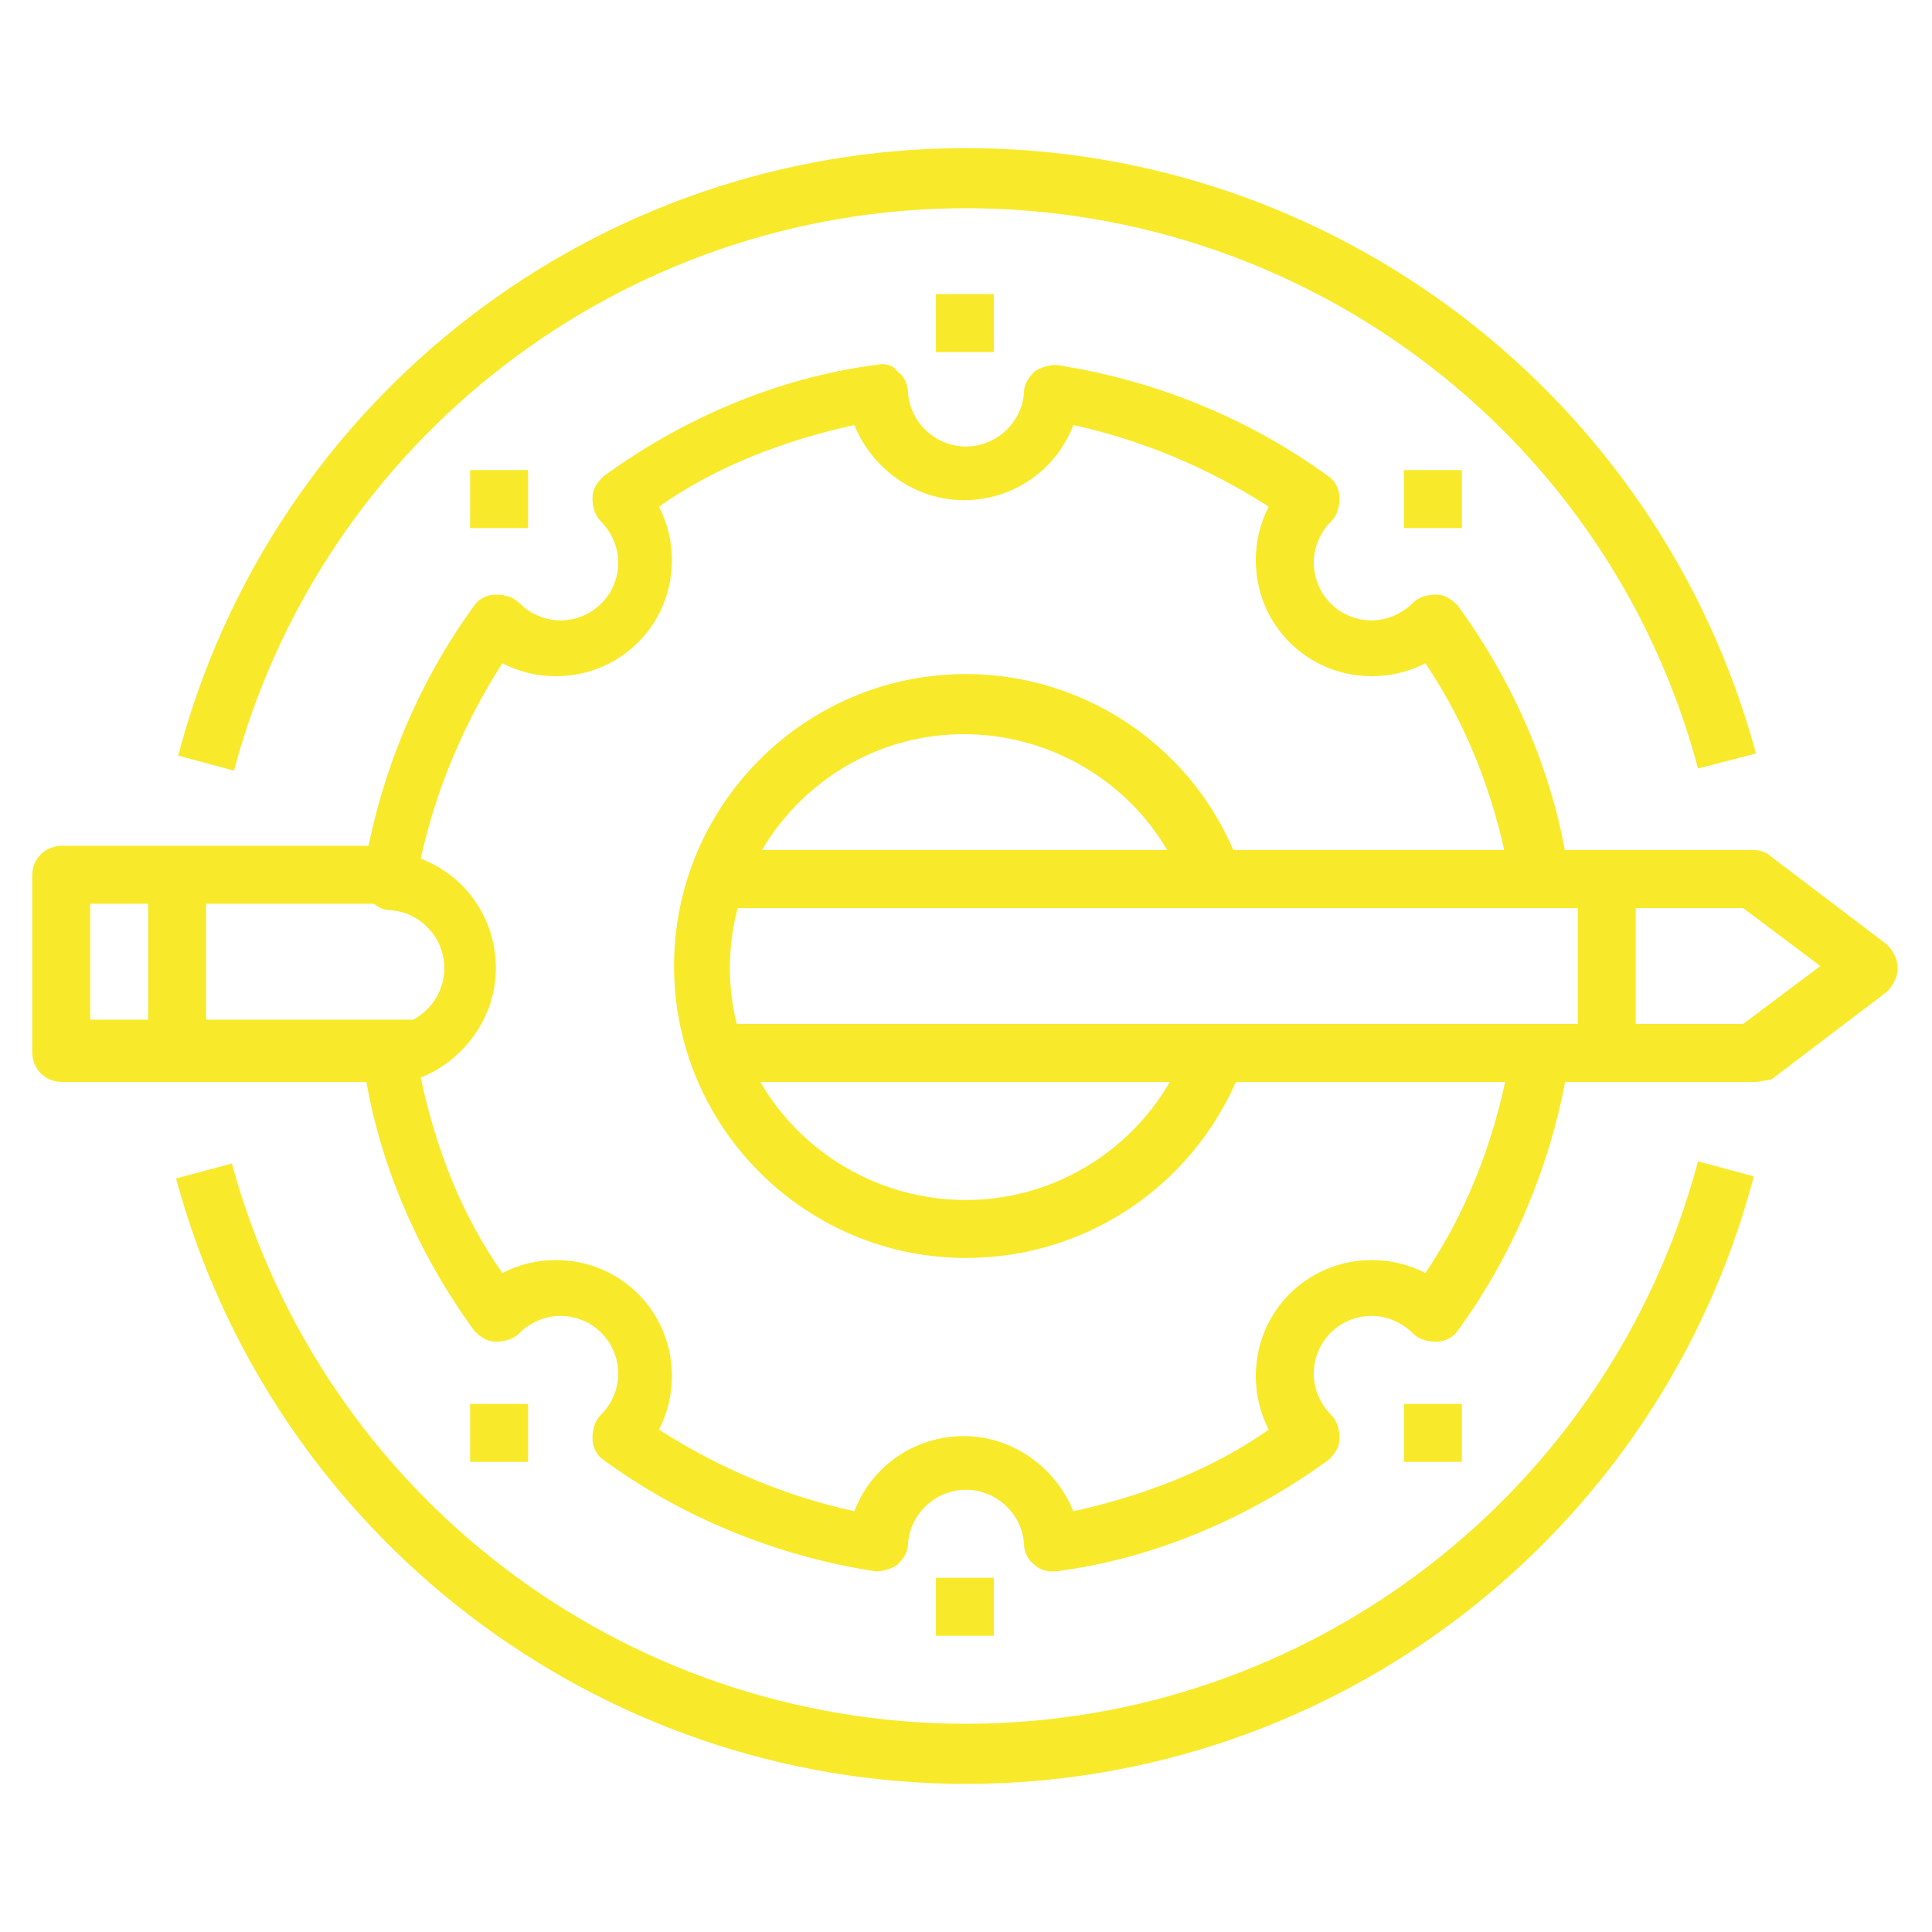 <?xml version="1.0" encoding="utf-8"?>
<!-- Generator: Adobe Illustrator 19.2.0, SVG Export Plug-In . SVG Version: 6.00 Build 0)  -->
<svg version="1.1" id="Layer_1" xmlns="http://www.w3.org/2000/svg" xmlns:xlink="http://www.w3.org/1999/xlink" x="0px" y="0px"
	 viewBox="0 0 90 90" style="enable-background:new 0 0 90 90;" xml:space="preserve">
<style type="text/css">
	.st0{fill:#F8EA2A;}
</style>
<g>
	<g>
		<path class="st0" d="M19.2,50.4H2.9c-0.8,0-1.4-0.6-1.4-1.4v-8.2c0-0.8,0.6-1.4,1.4-1.4h16.3v2.7h-15v5.4h15V50.4z"/>
	</g>
	<g>
		<rect x="6.9" y="40.9" class="st0" width="2.7" height="8.2"/>
	</g>
	<g>
		<g>
			<path class="st0" d="M49,73.2c-0.3,0-0.6-0.1-0.8-0.3c-0.3-0.2-0.5-0.6-0.5-1c-0.1-1.4-1.3-2.5-2.7-2.5s-2.6,1.1-2.7,2.5
				c0,0.4-0.2,0.7-0.5,1c-0.3,0.2-0.7,0.3-1,0.3c-4.6-0.7-9-2.5-12.7-5.2c-0.3-0.2-0.5-0.6-0.5-1c0-0.4,0.1-0.8,0.4-1.1
				c0.5-0.5,0.8-1.2,0.8-1.9c0-1.5-1.2-2.7-2.7-2.7c-0.7,0-1.4,0.3-1.9,0.8c-0.3,0.3-0.7,0.4-1.1,0.4c-0.4,0-0.7-0.2-1-0.5
				c-2.7-3.7-4.6-8.1-5.2-12.7c-0.1-0.4,0-0.8,0.3-1c0.2-0.3,0.6-0.5,1-0.5c1.4-0.1,2.5-1.3,2.5-2.7s-1.1-2.6-2.5-2.7
				c-0.4,0-0.7-0.2-1-0.5c-0.2-0.3-0.3-0.7-0.3-1c0.7-4.6,2.5-9,5.2-12.7c0.2-0.3,0.6-0.5,1-0.5c0.4,0,0.8,0.1,1.1,0.4
				c0.5,0.5,1.2,0.8,1.9,0.8c1.5,0,2.7-1.2,2.7-2.7c0-0.7-0.3-1.4-0.8-1.9c-0.3-0.3-0.4-0.7-0.4-1.1c0-0.4,0.2-0.7,0.5-1
				c3.7-2.7,8.1-4.6,12.7-5.2c0.4-0.1,0.8,0,1,0.3c0.3,0.2,0.5,0.6,0.5,1c0.1,1.4,1.3,2.5,2.7,2.5s2.6-1.1,2.7-2.5
				c0-0.4,0.2-0.7,0.5-1c0.3-0.2,0.7-0.3,1-0.3c4.6,0.7,9,2.5,12.7,5.2c0.3,0.2,0.5,0.6,0.5,1c0,0.4-0.1,0.8-0.4,1.1
				c-0.5,0.5-0.8,1.2-0.8,1.9c0,1.5,1.2,2.7,2.7,2.7c0.7,0,1.4-0.3,1.9-0.8c0.3-0.3,0.7-0.4,1.1-0.4c0.4,0,0.7,0.2,1,0.5
				c2.7,3.7,4.6,8.1,5.2,12.7l-2.7,0.4c-0.6-3.7-1.9-7.3-4-10.4c-0.8,0.4-1.6,0.6-2.5,0.6c-3,0-5.4-2.4-5.4-5.4
				c0-0.9,0.2-1.7,0.6-2.5c-2.8-1.8-5.9-3.1-9.1-3.8c-0.8,2.1-2.8,3.5-5.1,3.5c-2.3,0-4.3-1.5-5.1-3.5c-3.2,0.7-6.4,1.9-9.1,3.8
				c0.4,0.8,0.6,1.6,0.6,2.5c0,3-2.4,5.4-5.4,5.4c-0.9,0-1.7-0.2-2.5-0.6c-1.8,2.8-3.1,5.9-3.8,9.1c2.1,0.8,3.5,2.8,3.5,5.1
				s-1.5,4.3-3.5,5.1c0.7,3.3,1.9,6.4,3.8,9.1c0.8-0.4,1.6-0.6,2.5-0.6c3,0,5.4,2.4,5.4,5.4c0,0.9-0.2,1.7-0.6,2.5
				c2.8,1.8,5.9,3.1,9.1,3.8c0.8-2.1,2.8-3.5,5.1-3.5c2.3,0,4.3,1.5,5.1,3.5c3.2-0.7,6.4-1.9,9.1-3.8c-0.4-0.8-0.6-1.6-0.6-2.5
				c0-3,2.4-5.4,5.4-5.4c0.9,0,1.7,0.2,2.5,0.6c2.1-3.1,3.4-6.7,4-10.4l2.7,0.4c-0.7,4.6-2.5,9-5.2,12.7c-0.2,0.3-0.6,0.5-1,0.5
				c-0.4,0-0.8-0.1-1.1-0.4c-0.5-0.5-1.2-0.8-1.9-0.8c-1.5,0-2.7,1.2-2.7,2.7c0,0.7,0.3,1.4,0.8,1.9c0.3,0.3,0.4,0.7,0.4,1.1
				c0,0.4-0.2,0.7-0.5,1c-3.7,2.7-8.1,4.6-12.7,5.2C49.2,73.2,49.1,73.2,49,73.2z"/>
		</g>
		<g>
			<path class="st0" d="M45,58.6c-7.5,0-13.6-6.1-13.6-13.6S37.5,31.4,45,31.4c5.7,0,10.9,3.6,12.8,9.1l-2.6,0.9
				c-1.5-4.3-5.7-7.2-10.3-7.2c-6,0-10.9,4.9-10.9,10.9S39,55.9,45,55.9c4.6,0,8.7-2.9,10.3-7.2l2.6,0.9C55.9,55,50.8,58.6,45,58.6z
				"/>
		</g>
	</g>
	<g>
		<g>
			<path class="st0" d="M81.7,50.4H34.1v-2.7h47.1l3.6-2.7l-3.6-2.7H34.1v-2.7h47.6c0.3,0,0.6,0.1,0.8,0.3l5.4,4.1
				c0.3,0.3,0.5,0.7,0.5,1.1s-0.2,0.8-0.5,1.1l-5.4,4.1C82.3,50.3,82,50.4,81.7,50.4z"/>
		</g>
	</g>
	<g>
		<rect x="65.4" y="21.9" class="st0" width="2.7" height="2.7"/>
	</g>
	<g>
		<rect x="65.4" y="65.4" class="st0" width="2.7" height="2.7"/>
	</g>
	<g>
		<rect x="43.6" y="13.7" class="st0" width="2.7" height="2.7"/>
	</g>
	<g>
		<rect x="43.6" y="73.5" class="st0" width="2.7" height="2.7"/>
	</g>
	<g>
		<rect x="21.9" y="21.9" class="st0" width="2.7" height="2.7"/>
	</g>
	<g>
		<rect x="21.9" y="65.4" class="st0" width="2.7" height="2.7"/>
	</g>
	<g>
		<rect x="73.5" y="40.9" class="st0" width="2.7" height="8.2"/>
	</g>
	<g>
		<path class="st0" d="M79.1,35.8C75,20.4,61,9.7,45,9.7c-16,0-30,10.8-34.1,26.2l-2.6-0.7C12.7,18.5,27.8,6.9,45,6.9
			c17.2,0,32.3,11.6,36.8,28.2L79.1,35.8z"/>
	</g>
	<g>
		<path class="st0" d="M45,83.1c-17.2,0-32.3-11.6-36.8-28.2l2.6-0.7C15,69.6,29,80.3,45,80.3c16,0,30-10.8,34.1-26.2l2.6,0.7
			C77.3,71.5,62.2,83.1,45,83.1z"/>
	</g>
</g>
<g>
	<g>
		<polygon class="st0" points="254.7,86.8 251.2,86.8 251.2,81.5 240.8,81.5 240.8,86.8 237.3,86.8 237.3,78.1 254.7,78.1 		"/>
	</g>
	<g>
		<polygon class="st0" points="289.5,130.3 280.8,130.3 280.8,126.8 286,126.8 286,116.3 280.8,116.3 280.8,112.9 289.5,112.9 		"/>
	</g>
	<g>
		<polygon class="st0" points="211.2,130.3 202.5,130.3 202.5,112.9 211.2,112.9 211.2,116.3 206,116.3 206,126.8 211.2,126.8 		"/>
	</g>
	<g>
		<polygon class="st0" points="215,105.2 208.9,97 219.7,86.2 227.9,92.3 225.8,95.1 220,90.8 213.5,97.4 217.8,103.1 		"/>
	</g>
	<g>
		<polygon class="st0" points="219.7,156.9 208.9,146.1 215,137.9 217.8,140 213.5,145.8 220,152.3 225.8,148 227.9,150.8 		"/>
	</g>
	<g>
		<polygon class="st0" points="276.9,105.2 274.2,103.1 278.5,97.4 271.9,90.8 266.2,95.1 264.1,92.3 272.2,86.2 283.1,97 		"/>
	</g>
	<g>
		<polygon class="st0" points="272.2,156.9 264.1,150.8 266.2,148 271.9,152.3 278.5,145.8 274.2,140 276.9,137.9 283.1,146.1 		"/>
	</g>
	<g>
		<path class="st0" d="M231,154.9c-13.1-5.9-21.5-19-21.5-33.3c0-20.1,16.4-36.5,36.5-36.5s36.5,16.4,36.5,36.5
			c0,14.3-8.5,27.4-21.5,33.3l-1.4-3.2c11.8-5.3,19.5-17.2,19.5-30.2c0-18.2-14.8-33.1-33.1-33.1s-33.1,14.8-33.1,33.1
			c0,13,7.6,24.8,19.5,30.2L231,154.9z"/>
	</g>
	<g>
		<g>
			<path class="st0" d="M246,149.4c-15.4,0-27.8-12.5-27.8-27.8s12.5-27.8,27.8-27.8s27.8,12.5,27.8,27.8S261.3,149.4,246,149.4z
				 M246,97.2c-13.4,0-24.4,10.9-24.4,24.4s10.9,24.4,24.4,24.4s24.4-10.9,24.4-24.4S259.4,97.2,246,97.2z"/>
		</g>
		<g>
			<path class="st0" d="M246,140.7c-10.6,0-19.1-8.6-19.1-19.1c0-10.6,8.6-19.1,19.1-19.1s19.1,8.6,19.1,19.1
				C265.1,132.1,256.5,140.7,246,140.7z M246,105.9c-8.6,0-15.7,7-15.7,15.7c0,8.6,7,15.7,15.7,15.7s15.7-7,15.7-15.7
				C261.6,112.9,254.6,105.9,246,105.9z"/>
		</g>
		<g>
			<path class="st0" d="M246,189.4c-4.8,0-8.7-3.9-8.7-8.7v-33.1h3.5v33.1c0,2.9,2.3,5.2,5.2,5.2s5.2-2.3,5.2-5.2v-33.1h3.5v33.1
				C254.7,185.5,250.8,189.4,246,189.4z"/>
		</g>
		<g>
			<rect x="244.2" y="161.6" class="st0" width="3.5" height="3.5"/>
		</g>
		<g>
			<rect x="244.2" y="168.5" class="st0" width="3.5" height="3.5"/>
		</g>
		<g>
			<rect x="244.2" y="175.5" class="st0" width="3.5" height="3.5"/>
		</g>
	</g>
	<g>
		<polygon class="st0" points="244.2,129.2 236,121.1 238.5,118.6 244.2,124.3 253.4,115.1 255.9,117.6 		"/>
	</g>
	<g>
		<rect x="202.5" y="102.4" class="st0" width="3.5" height="3.5"/>
	</g>
	<g>
		<rect x="202.5" y="137.2" class="st0" width="3.5" height="3.5"/>
	</g>
	<g>
		<rect x="226.8" y="78.1" class="st0" width="3.5" height="3.5"/>
	</g>
	<g>
		<rect x="261.6" y="78.1" class="st0" width="3.5" height="3.5"/>
	</g>
	<g>
		<rect x="286" y="102.4" class="st0" width="3.5" height="3.5"/>
	</g>
	<g>
		<rect x="286" y="137.2" class="st0" width="3.5" height="3.5"/>
	</g>
</g>
<g>
	<rect x="-118.5" y="227.8" class="st0" width="87" height="2.7"/>
</g>
<g>
	<rect x="-118.5" y="222.4" class="st0" width="87" height="2.7"/>
</g>
<g>
	<polygon class="st0" points="-69.6,223.7 -72.3,223.7 -72.3,211.5 -110.3,211.5 -110.3,223.7 -113.1,223.7 -113.1,208.8 
		-69.6,208.8 	"/>
</g>
<g>
	<rect x="-99.5" y="216.9" class="st0" width="28.5" height="2.7"/>
</g>
<g>
	<path class="st0" d="M-91.3,206.1c-6,0-10.9-4.9-10.9-10.9s4.9-10.9,10.9-10.9c6,0,10.9,4.9,10.9,10.9S-85.3,206.1-91.3,206.1z
		 M-91.3,187c-4.5,0-8.2,3.7-8.2,8.2c0,4.5,3.7,8.2,8.2,8.2c4.5,0,8.2-3.7,8.2-8.2C-83.2,190.7-86.8,187-91.3,187z"/>
</g>
<g>
	<rect x="-83.2" y="195.2" class="st0" width="2.7" height="15"/>
</g>
<g>
	
		<rect x="-111.8" y="202" transform="matrix(0.447 -0.894 0.894 0.447 -239.475 19.172)" class="st0" width="15.2" height="2.7"/>
</g>
<g>
	<rect x="-104.9" y="216.9" class="st0" width="2.7" height="2.7"/>
</g>
<g>
	<path class="st0" d="M-91.3,200.6c-3,0-5.4-2.4-5.4-5.4s2.4-5.4,5.4-5.4c3,0,5.4,2.4,5.4,5.4S-88.3,200.6-91.3,200.6z M-91.3,192.5
		c-1.5,0-2.7,1.2-2.7,2.7c0,1.5,1.2,2.7,2.7,2.7c1.5,0,2.7-1.2,2.7-2.7C-88.6,193.7-89.8,192.5-91.3,192.5z"/>
</g>
<g>
	<circle class="st0" cx="-103.5" cy="158.5" r="2.7"/>
</g>
<g>
	
		<rect x="-92" y="162.5" transform="matrix(0.894 -0.447 0.447 0.894 -88.344 -21.936)" class="st0" width="2.7" height="27.4"/>
</g>
<g>
	
		<rect x="-105.6" y="164.9" transform="matrix(0.973 -0.232 0.232 0.973 -44.421 -19.259)" class="st0" width="2.7" height="29.3"/>
</g>
<g>
	<polygon class="st0" points="-50.1,183.9 -56.5,177.5 -51.9,172.9 -51.9,163.9 -49.2,163.9 -49.2,174 -52.7,177.5 -48.2,182 	"/>
</g>
<g>
	<polygon class="st0" points="-42.8,183.9 -44.7,182 -40.2,177.5 -43.7,174 -43.7,163.9 -41,163.9 -41,172.9 -36.4,177.5 	"/>
</g>
<g>
	<polygon class="st0" points="-60,165.3 -96.8,165.3 -96.8,162.6 -62.8,162.6 -62.8,154.4 -98.1,154.4 -98.1,151.7 -60,151.7 	"/>
</g>
<g>
	<path class="st0" d="M-46.5,166.6c-4.5,0-8.2-3.7-8.2-8.2c0-4.5,3.7-8.2,8.2-8.2c4.5,0,8.2,3.7,8.2,8.2
		C-38.3,163-42,166.6-46.5,166.6z M-46.5,153c-3,0-5.4,2.4-5.4,5.4s2.4,5.4,5.4,5.4c3,0,5.4-2.4,5.4-5.4S-43.5,153-46.5,153z"/>
</g>
<g>
	<circle class="st0" cx="-46.5" cy="158.5" r="2.7"/>
</g>
<g>
	<rect x="-61.4" y="154.4" class="st0" width="8.2" height="2.7"/>
</g>
<g>
	<rect x="-61.4" y="159.8" class="st0" width="8.2" height="2.7"/>
</g>
<g>
	<rect x="-95.4" y="157.1" class="st0" width="34" height="2.7"/>
</g>
<g>
	<path class="st0" d="M-103.5,168c-5.2,0-9.5-4.3-9.5-9.5c0-5.2,4.3-9.5,9.5-9.5c5.2,0,9.5,4.3,9.5,9.5
		C-94,163.7-98.3,168-103.5,168z M-103.5,151.7c-3.7,0-6.8,3-6.8,6.8s3,6.8,6.8,6.8c3.7,0,6.8-3,6.8-6.8S-99.8,151.7-103.5,151.7z"
		/>
</g>
<g>
	<path class="st0" d="M-39.7,208.8h-24.5v-8.2h24.5V208.8z M-61.4,206.1h19v-2.7h-19V206.1z"/>
</g>
<g>
	<rect x="-42.4" y="211.5" class="st0" width="2.7" height="2.7"/>
</g>
<g>
	<rect x="-64.1" y="216.9" class="st0" width="2.7" height="2.7"/>
</g>
<g>
	<polygon class="st0" points="-34.2,223.7 -36.9,223.7 -36.9,197.9 -77.7,197.9 -77.7,195.2 -34.2,195.2 	"/>
</g>
<g>
	<rect x="-77.7" y="200.6" class="st0" width="10.9" height="2.7"/>
</g>
<g>
	<polygon class="st0" points="-39.7,219.6 -47.8,219.6 -47.8,214.2 -50.5,214.2 -50.5,219.6 -58.7,219.6 -58.7,214.2 -64.1,214.2 
		-64.1,211.5 -56,211.5 -56,216.9 -53.2,216.9 -53.2,211.5 -45.1,211.5 -45.1,216.9 -39.7,216.9 	"/>
</g>
<g>
	<rect x="-50.5" y="169.4" class="st0" width="8.2" height="2.7"/>
</g>
</svg>
